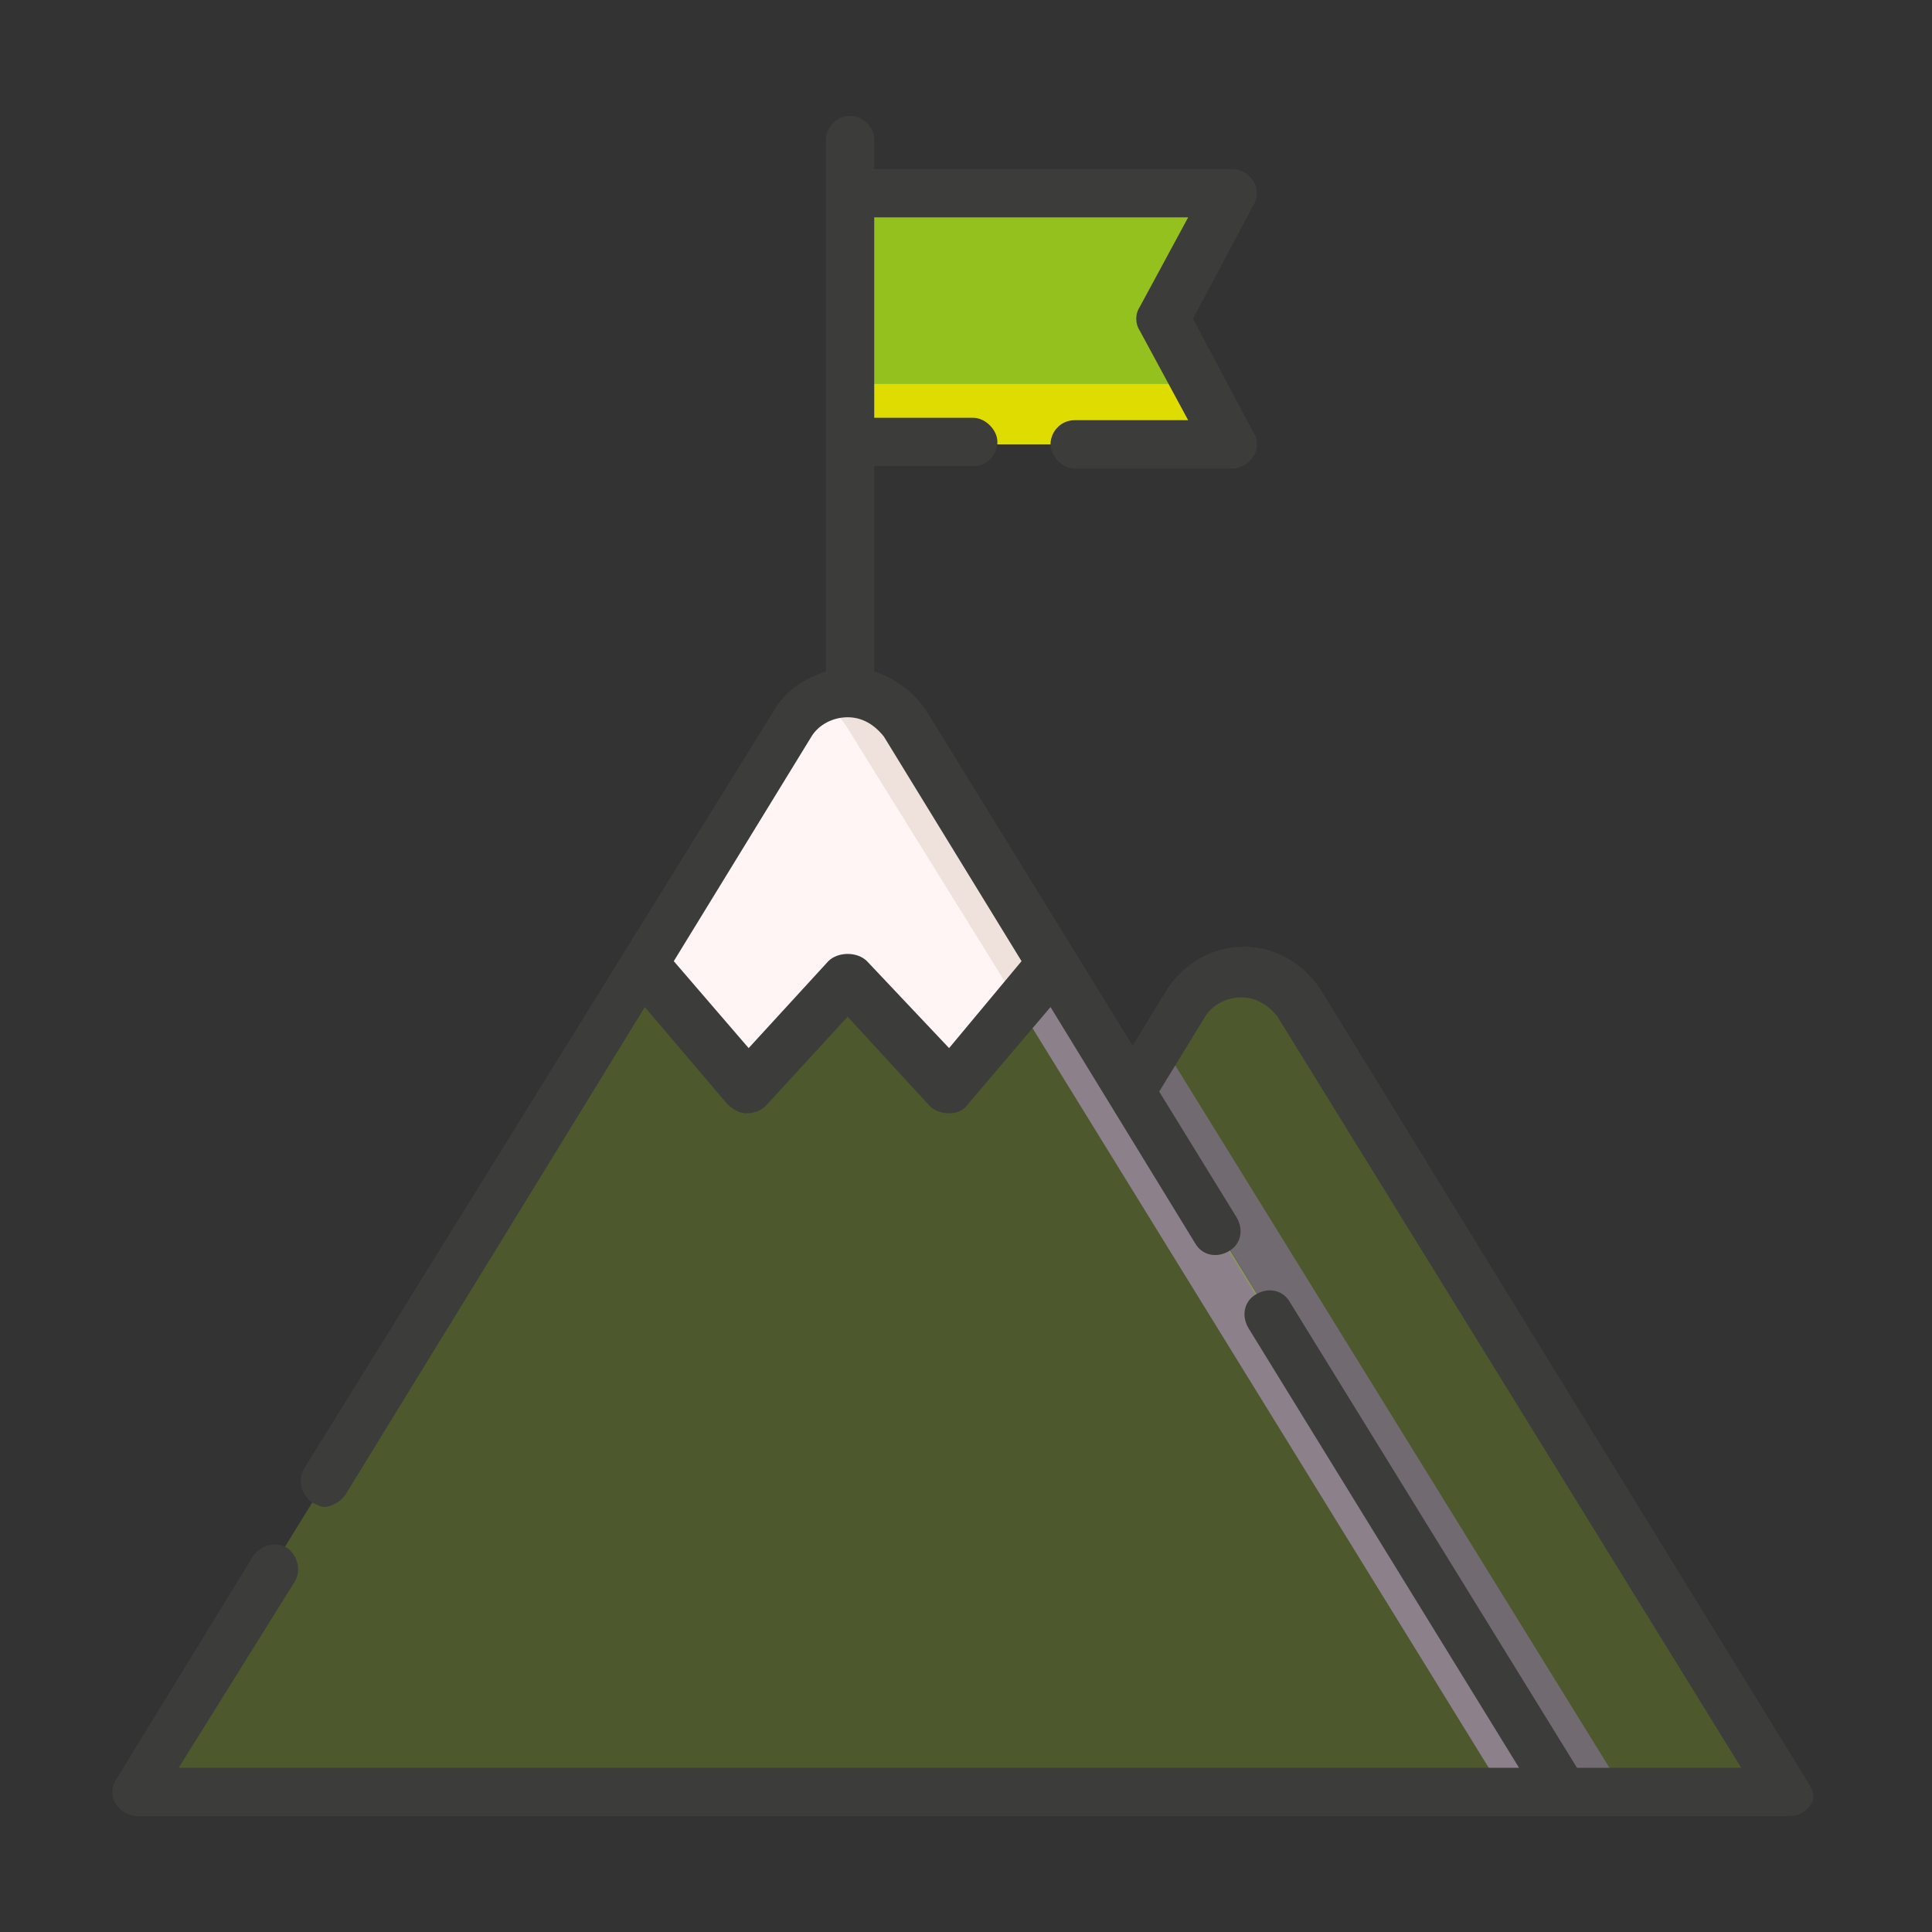 <?xml version="1.0" encoding="utf-8"?>
<!-- Generator: Adobe Illustrator 23.0.4, SVG Export Plug-In . SVG Version: 6.00 Build 0)  -->
<svg version="1.1" id="Capa_1" xmlns="http://www.w3.org/2000/svg" xmlns:xlink="http://www.w3.org/1999/xlink" x="0px" y="0px"
	 viewBox="0 0 80 80" style="enable-background:new 0 0 80 80;" xml:space="preserve">
<rect x="0" y="0" width="80" height="80" fill="#333333" stroke="none"/>
<style type="text/css">
	.st0{fill:#95C11F;}
	.st1{fill:#DEDC00;}
	.st2{opacity:0.27;fill:#95C11F;}
	.st3{fill:#8C808A;}
	.st4{fill:#FFF5F5;}
	.st5{fill:#EFE2DD;}
	.st6{fill:#726A71;}
	.st7{fill:#3C3C3B;}
</style>
<g>
	<g>
		<path class="st0" d="M50.9,18.4H35.2V8h15.8l-2.8,5.2L50.9,18.4z"/>
		<g>
			<g>
				<g>
					<path class="st1" d="M35.2,15.9v2.5h15.8l-1.3-2.5H35.2z"/>
				</g>
			</g>
		</g>
		<path class="st2" d="M64.7,74.1L37.5,30c-1.1-1.7-3.6-1.7-4.7,0L5.6,74.1H64.7z"/>
		<path class="st3" d="M37.5,30c-0.8-1.3-2.4-1.6-3.6-1c0.4,0.2,0.8,0.6,1.1,1l27.2,44.1h2.5L37.5,30z"/>
		<path class="st4" d="M31,45l4.2-4.5l4.2,4.5l4.3-5L37.5,30c-1.1-1.7-3.6-1.7-4.7,0L26.7,40L31,45z"/>
		<path class="st5" d="M35,30l7.2,11.6l1.4-1.7L37.5,30c-0.8-1.3-2.4-1.6-3.6-1C34.4,29.2,34.7,29.6,35,30L35,30z"/>
		<path class="st2" d="M53.8,41.5c-1.1-1.7-3.6-1.7-4.7,0l-2.3,3.7l17.8,28.9l9.2,0L53.8,41.5z"/>
		<path class="st6" d="M48.1,43.2l-1.2,2l17.8,28.9h2.5L48.1,43.2z"/>
	</g>
	<path class="st7" d="M74.8,73.7L54.7,41c-0.7-1.1-1.9-1.8-3.2-1.8S49,39.9,48.3,41l-1.4,2.3l-8.5-13.8c-0.5-0.8-1.3-1.4-2.2-1.7
		v-8.5h4.1c0.6,0,1-0.5,1-1s-0.5-1-1-1h-4.1V9h13l-2,3.7c-0.2,0.3-0.2,0.7,0,1l2,3.7h-4.7c-0.6,0-1,0.5-1,1s0.5,1,1,1h6.5
		c0.4,0,0.7-0.2,0.9-0.5c0.2-0.3,0.2-0.7,0-1l-2.5-4.7l2.5-4.7c0.2-0.3,0.2-0.7,0-1c-0.2-0.3-0.5-0.5-0.9-0.5H36.2V5.8
		c0-0.6-0.5-1-1-1c-0.6,0-1,0.5-1,1v22c-0.9,0.3-1.7,0.8-2.2,1.7L12.6,60.8c-0.3,0.5-0.1,1.1,0.3,1.4c0.2,0.1,0.4,0.2,0.5,0.2
		c0.3,0,0.7-0.2,0.9-0.5l12.4-20.2l3.4,4c0.2,0.2,0.5,0.4,0.8,0.4c0.3,0,0.6-0.1,0.8-0.3l3.4-3.7l3.4,3.7c0.2,0.2,0.5,0.3,0.8,0.3
		c0,0,0,0,0,0c0.3,0,0.6-0.1,0.8-0.4l3.4-4l6,9.8c0.3,0.5,0.9,0.6,1.4,0.3c0.5-0.3,0.6-0.9,0.3-1.4l-3.2-5.2l1.9-3.1
		c0.3-0.5,0.9-0.8,1.5-0.8c0.6,0,1.1,0.3,1.5,0.8l19.2,31.1l-6.8,0L53.4,53.9c-0.3-0.5-0.9-0.6-1.4-0.3c-0.5,0.3-0.6,0.9-0.3,1.4
		l11.2,18.2H7.4l4.8-7.7c0.3-0.5,0.1-1.1-0.3-1.4c-0.5-0.3-1.1-0.1-1.4,0.3l-5.7,9.3c-0.2,0.3-0.2,0.7,0,1c0.2,0.3,0.5,0.5,0.9,0.5
		h59.2l9.2,0c0.4,0,0.7-0.2,0.9-0.5S75,74,74.8,73.7L74.8,73.7z M39.3,43.4l-3.4-3.6c-0.2-0.2-0.5-0.3-0.8-0.3
		c-0.3,0-0.6,0.1-0.8,0.3L31,43.4l-3.1-3.6l5.7-9.3c0.3-0.5,0.9-0.8,1.5-0.8c0.6,0,1.1,0.3,1.5,0.8l5.7,9.3L39.3,43.4z"/>
</g>
</svg>
